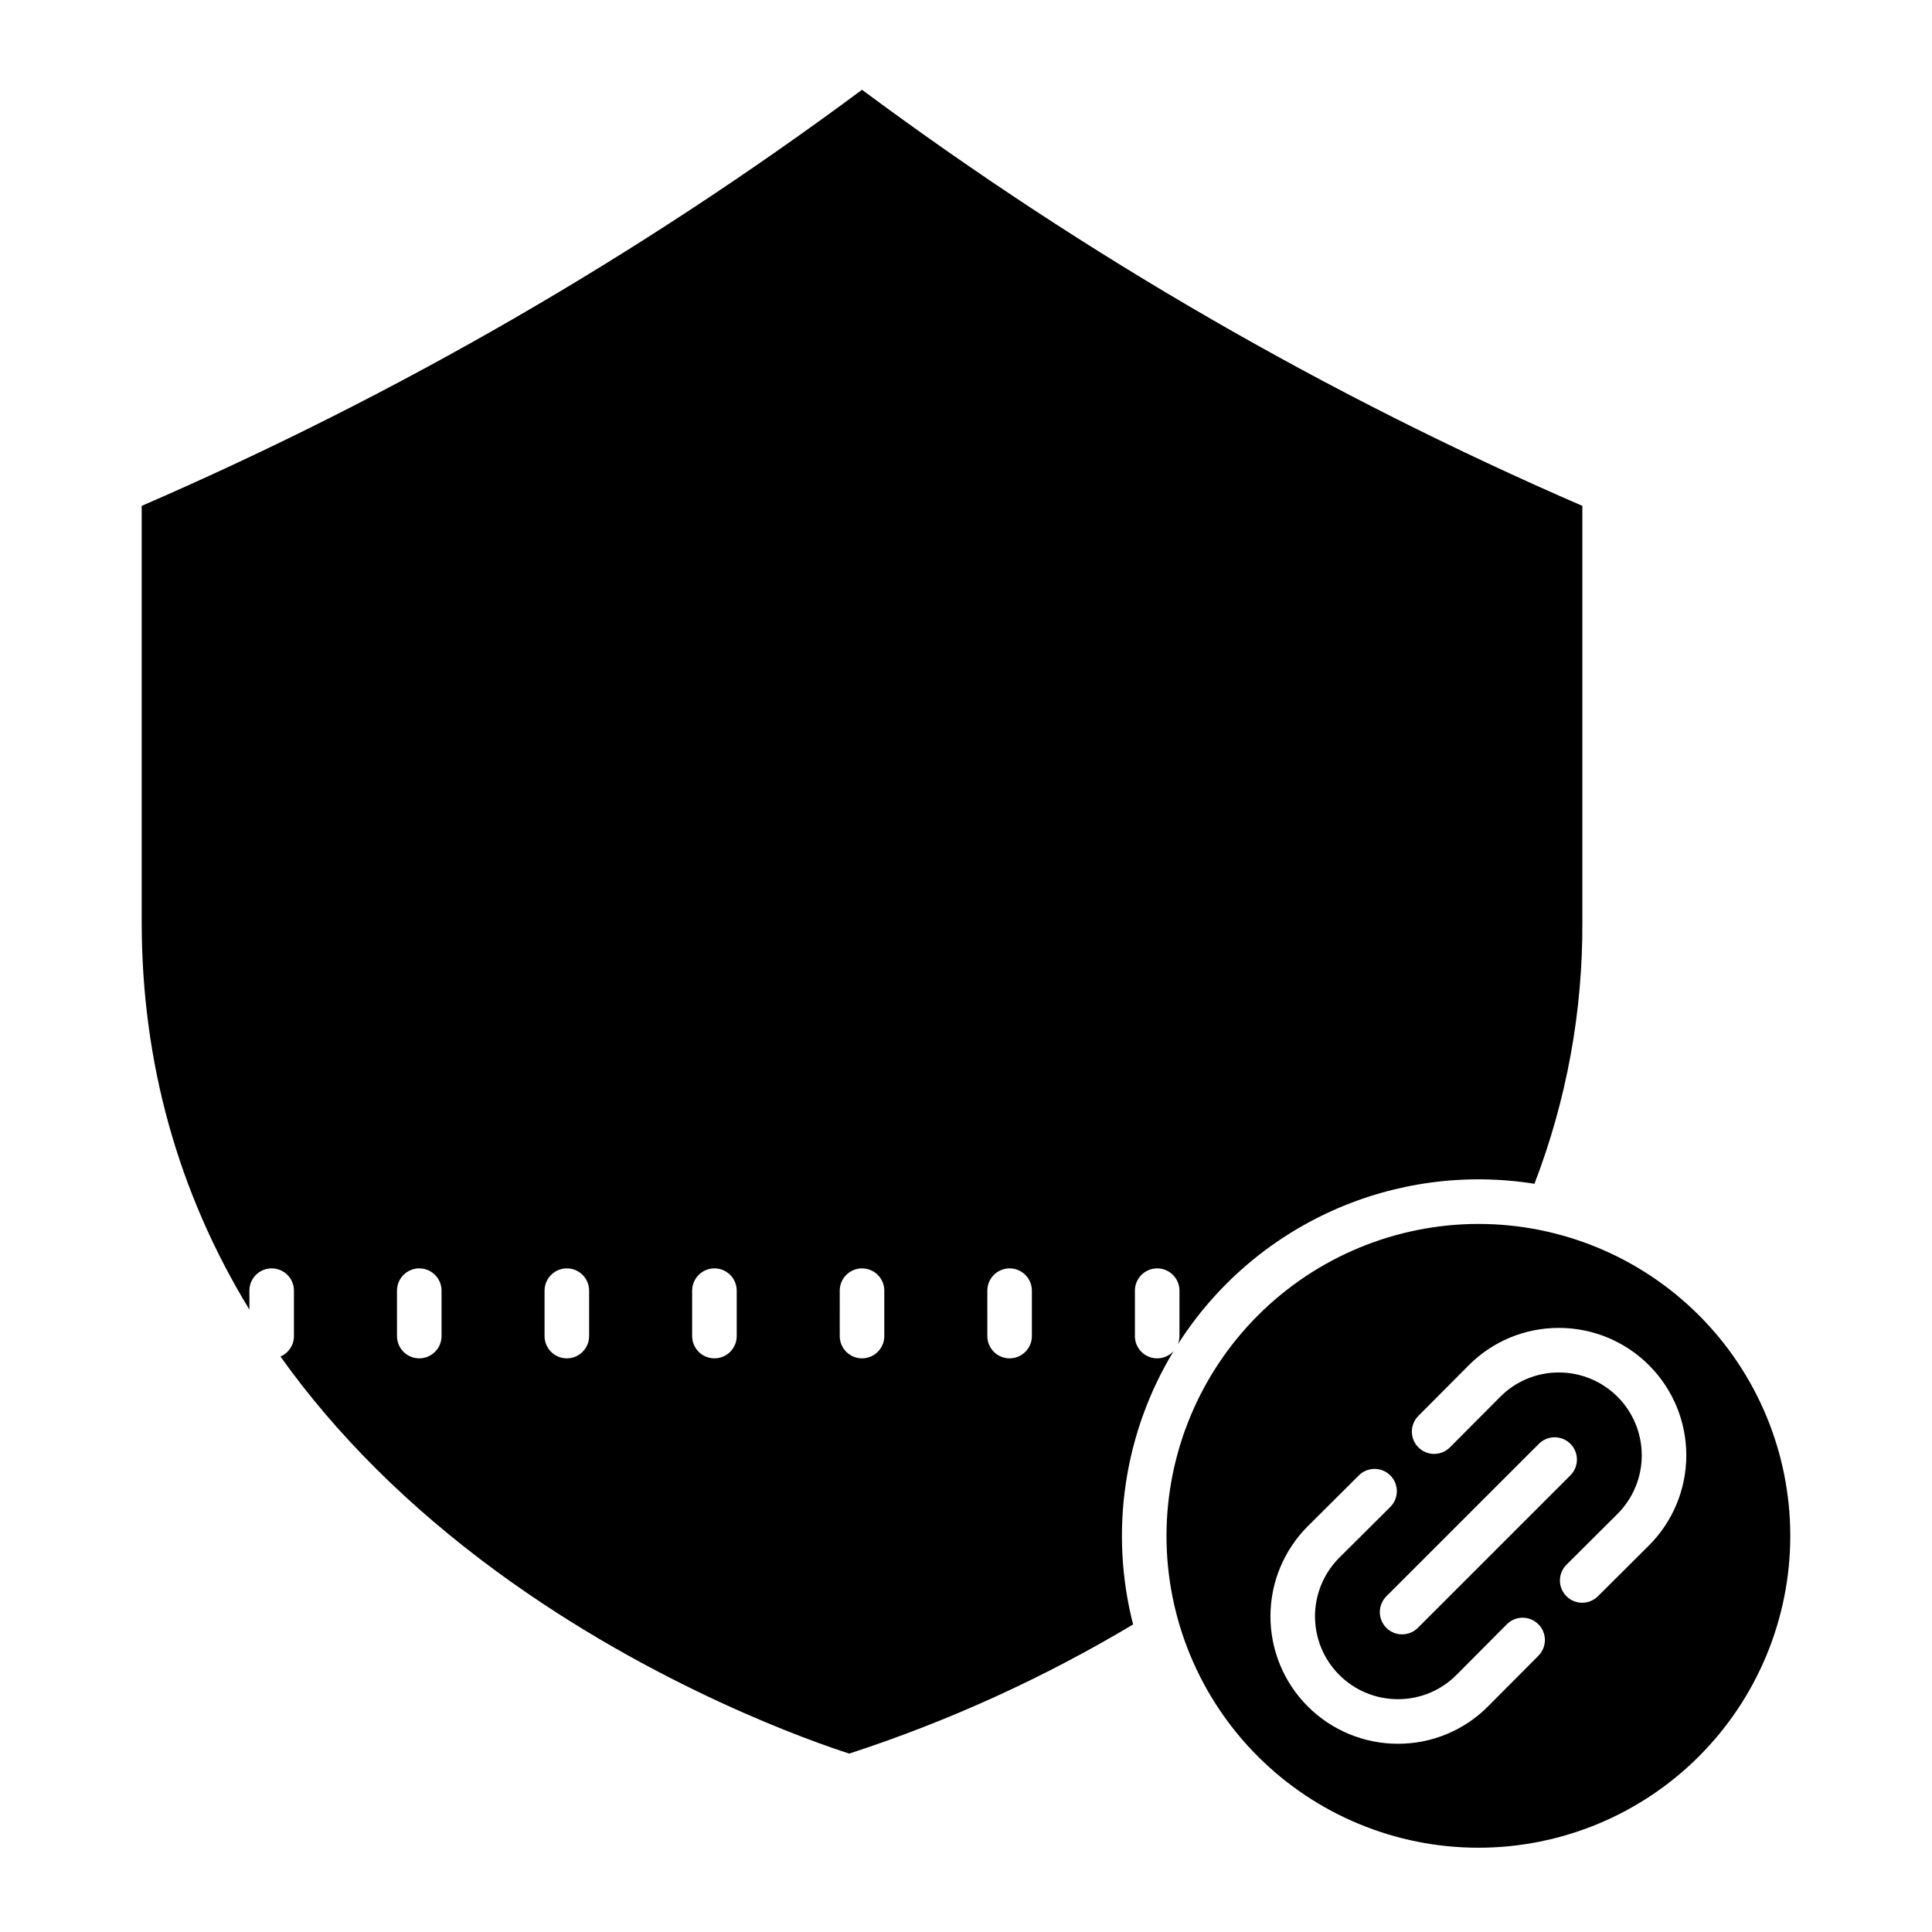 <?xml version="1.0" encoding="UTF-8"?>
<!-- Uploaded to: SVG Repo, www.svgrepo.com, Generator: SVG Repo Mixer Tools -->
<svg fill="#000000" width="800px" height="800px" version="1.1" viewBox="144 144 512 512" xmlns="http://www.w3.org/2000/svg">
 <g>
  <path d="m210.09 486.04c0-3.262 2.644-5.906 5.906-5.906 3.258 0 5.902 2.644 5.902 5.906v12.035-0.004c0 2.363-1.406 4.496-3.574 5.426 14.809 20.762 33.992 39.863 57.215 56.902 42.078 30.871 84.746 45.508 93.52 48.32 26.273-8.562 51.504-20.043 75.223-34.227-6.309-24.613-2.434-50.73 10.746-72.449-1.637 1.805-4.219 2.418-6.496 1.535-2.273-0.879-3.773-3.066-3.769-5.508v-12.035 0.004c0-3.262 2.644-5.906 5.906-5.906 3.258 0 5.902 2.644 5.902 5.906v12.035-0.004c0 0.742-0.141 1.477-0.414 2.168 9.891-15.527 24.105-27.824 40.891-35.379 16.789-7.555 35.418-10.039 53.598-7.148 8.512-22.129 12.816-45.652 12.695-69.359v-110.29c-67.652-29.316-131.7-66.316-190.9-110.27-59.191 43.957-123.25 80.957-190.89 110.27v110.29c0 37.145 9.609 71.691 28.547 102.71zm195.56 0h0.004c0-3.262 2.641-5.906 5.902-5.906 3.262 0 5.902 2.644 5.902 5.906v12.035-0.004c0 3.262-2.641 5.906-5.902 5.906-3.262 0-5.902-2.644-5.902-5.906zm-39.113 0h0.004c0-3.262 2.644-5.906 5.902-5.906 3.262 0 5.906 2.644 5.906 5.906v12.035-0.004c0 3.262-2.644 5.906-5.906 5.906-3.258 0-5.902-2.644-5.902-5.906zm-39.113 0h0.004c0-3.262 2.644-5.906 5.906-5.906 3.258 0 5.902 2.644 5.902 5.906v12.035-0.004c0 3.262-2.644 5.906-5.902 5.906-3.262 0-5.906-2.644-5.906-5.906zm-39.113 0h0.004c0-3.262 2.644-5.906 5.906-5.906 3.262 0 5.902 2.644 5.902 5.906v12.035-0.004c0 3.262-2.641 5.906-5.902 5.906-3.262 0-5.906-2.644-5.906-5.906zm-39.109 0h0.004c0-3.262 2.644-5.906 5.902-5.906 3.262 0 5.906 2.644 5.906 5.906v12.035-0.004c0 3.262-2.644 5.906-5.906 5.906-3.258 0-5.902-2.644-5.902-5.906z"/>
  <path d="m453.13 551.01c0 21.922 8.711 42.945 24.211 58.445 15.5 15.504 36.523 24.211 58.445 24.211 21.922 0 42.949-8.707 58.449-24.211 15.5-15.5 24.207-36.523 24.207-58.445 0-21.922-8.707-42.945-24.207-58.445-15.5-15.504-36.527-24.211-58.449-24.211-21.91 0.027-42.922 8.742-58.418 24.238-15.492 15.496-24.211 36.504-24.238 58.418zm98.566 31.785-13.316 13.375h0.004c-6.312 6.379-14.918 9.961-23.895 9.945h-0.039c-8.965 0-17.562-3.566-23.895-9.91-6.336-6.344-9.887-14.945-9.871-23.91 0.012-8.965 3.59-17.555 9.945-23.879l13.375-13.312c1.098-1.152 2.617-1.809 4.207-1.828 1.594-0.016 3.125 0.609 4.246 1.738 1.125 1.129 1.746 2.66 1.723 4.254-0.023 1.59-0.691 3.106-1.848 4.199l-13.379 13.316h0.004c-4.133 4.113-6.457 9.699-6.469 15.531-0.008 5.828 2.301 11.422 6.422 15.547 4.117 4.125 9.707 6.445 15.535 6.445h0.027c5.836 0.008 11.434-2.32 15.539-6.469l13.316-13.383h-0.004c2.301-2.312 6.039-2.32 8.352-0.02 2.312 2.301 2.32 6.039 0.02 8.352zm0.125-56.168h0.004c2.305-2.309 6.043-2.309 8.348 0 2.305 2.305 2.305 6.043 0 8.348l-40.426 40.422c-2.305 2.305-6.043 2.305-8.348 0-2.305-2.305-2.305-6.043 0-8.352zm5.305-30.719c8.965 0 17.559 3.566 23.891 9.91 6.336 6.34 9.887 14.941 9.871 23.906-0.012 8.965-3.59 17.555-9.941 23.879l-13.375 13.316c-1.098 1.152-2.617 1.809-4.207 1.828-1.594 0.016-3.125-0.609-4.246-1.738-1.125-1.129-1.746-2.664-1.723-4.254 0.023-1.594 0.691-3.106 1.848-4.199l13.375-13.316c4.129-4.113 6.457-9.699 6.465-15.531 0.008-5.828-2.301-11.422-6.418-15.547-4.121-4.125-9.711-6.445-15.539-6.445h-0.027c-5.836-0.008-11.434 2.32-15.535 6.469l-13.316 13.375c-2.301 2.312-6.039 2.32-8.348 0.02-2.312-2.297-2.32-6.035-0.023-8.348l13.316-13.379c6.312-6.375 14.918-9.957 23.895-9.945z"/>
 </g>
</svg>